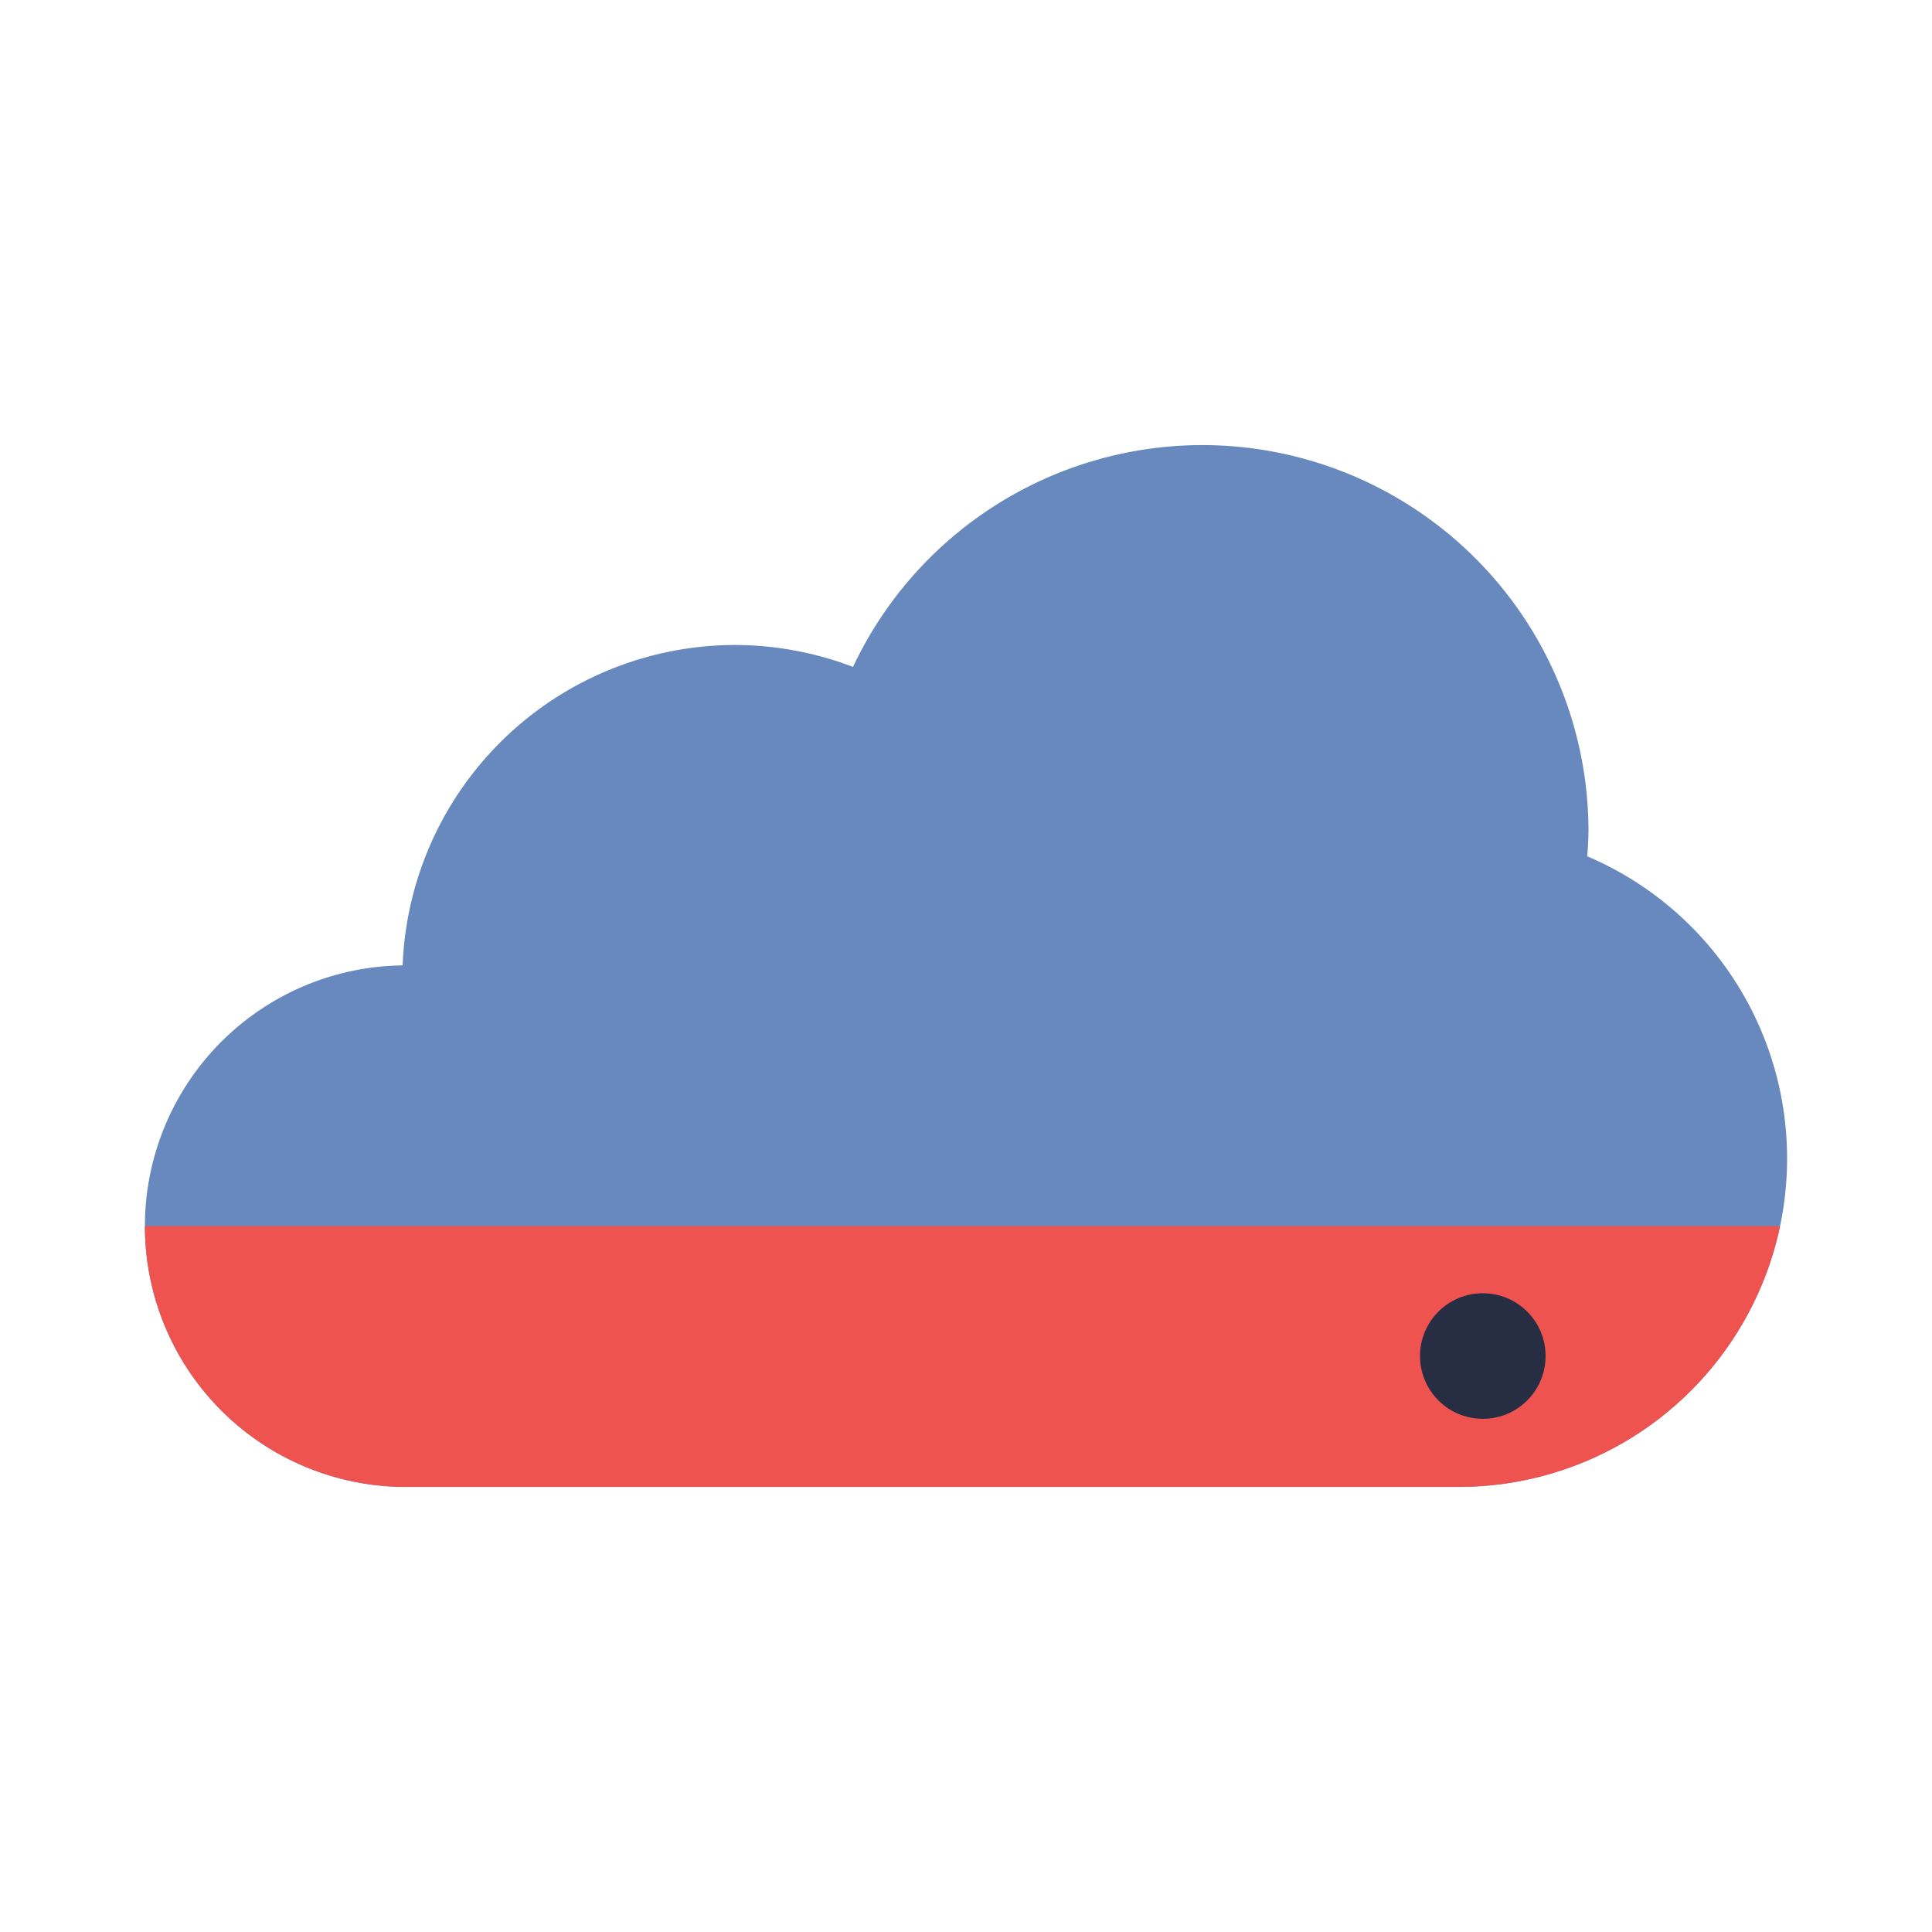 <svg xmlns="http://www.w3.org/2000/svg" height="1000" width="1000"><defs><clipPath id="a" clipPathUnits="userSpaceOnUse"><path d="M617.703 174.746a200 200 0 00-180.683 114.81 172.5 172.5 0 00-60.95-11.343 172.5 172.5 0 00-172.166 165.844A135 135 0 0070.5 579a135 135 0 00135 135h545a170 170 0 00170-170 170 170 0 00-103.44-156.406 200 200 0 00.643-12.848 200 200 0 00-200-200z" fill="#6889bd" stroke-width="37.712" stroke-linecap="square" stroke-miterlimit="1.5"/></clipPath></defs><path d="M622.203 230.373a200 200 0 00-180.683 114.81 172.5 172.5 0 00-60.95-11.343 172.5 172.5 0 00-172.166 165.844A135 135 0 0075 634.627a135 135 0 00135 135h545a170 170 0 00170-170A170 170 0 00821.56 443.22a200 200 0 00.643-12.848 200 200 0 00-200-200z" fill="#6889bd"/><path transform="translate(4.5 55.627)" clip-path="url(#a)" fill="#ef5350" d="M49.497 579h884.894v135H49.497z"/><circle r="32.5" cy="701.878" cx="767.5" fill="#272e43"/></svg>